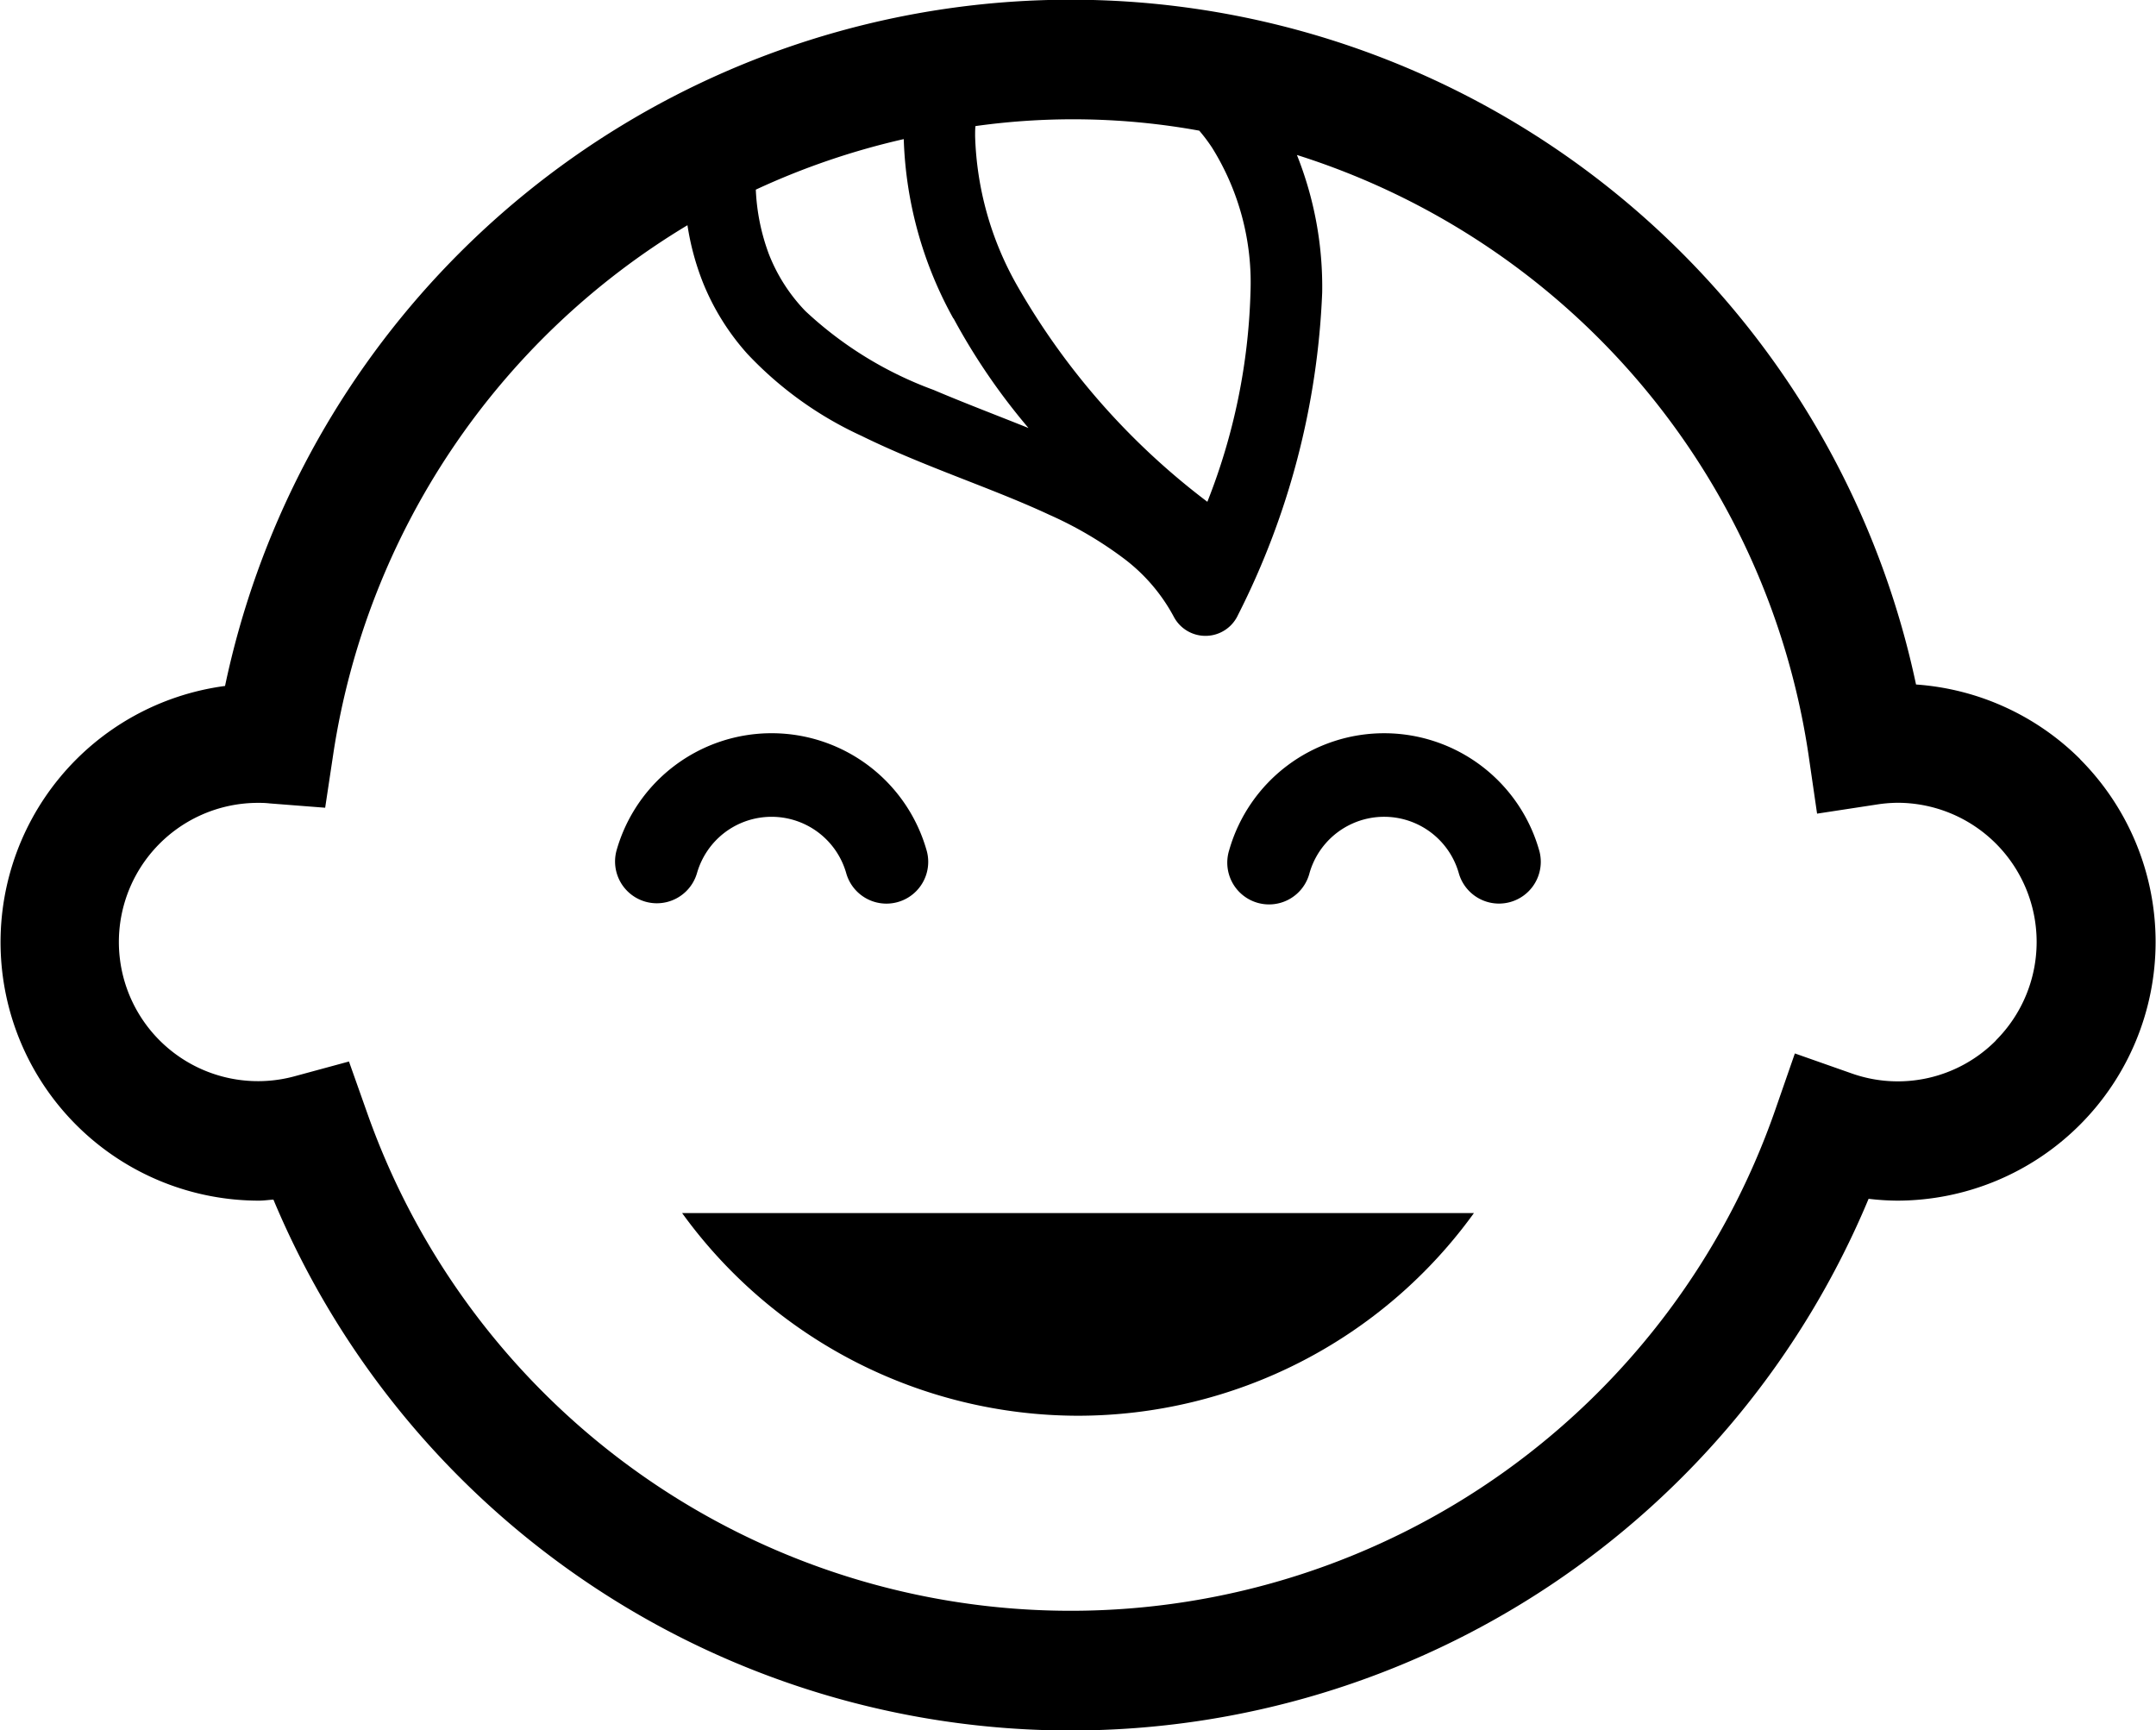 <svg xmlns="http://www.w3.org/2000/svg" width="50" height="40.128" viewBox="0 0 50 40.128"><g transform="translate(0 -50.546)"><path d="M147.959,227.921h0a1.809,1.809,0,0,1,.637-.934,1.8,1.8,0,0,1,2.826.95.969.969,0,0,0,1.868-.515,3.737,3.737,0,0,0-7.195-.033.969.969,0,0,0,1.864.531Z" transform="translate(-131.794 -157.13)"/><path d="M297.446,225.46a3.737,3.737,0,0,0-5.876,1.93.969.969,0,1,0,1.863.531,1.8,1.8,0,0,1,3.464.016.969.969,0,0,0,1.868-.515A3.737,3.737,0,0,0,297.446,225.46Z" transform="translate(-263.063 -157.131)"/><path d="M171.166,343.3a11.333,11.333,0,0,0,9.182-4.7H161.985A11.346,11.346,0,0,0,171.166,343.3Z" transform="translate(-146.166 -259.922)"/><path d="M48.244,68.154a5.983,5.983,0,0,0-3.809-1.734,20.041,20.041,0,0,0-39.216.034A5.994,5.994,0,0,0,6,78.39c.117,0,.228-.017.341-.024a20.045,20.045,0,0,0,36.994-.019A5.881,5.881,0,0,0,44,78.39a6,6,0,0,0,4.24-10.236ZM27.814,53.578a3.861,3.861,0,0,1,.3.4A5.909,5.909,0,0,1,29,57.329a14.25,14.25,0,0,1-1,4.854,16.616,16.616,0,0,1-4.419-5.028,7.445,7.445,0,0,1-.967-3.45c0-.09,0-.162.008-.235a16.353,16.353,0,0,1,5.195.107Zm-5.7,4.353a14.723,14.723,0,0,0,1.738,2.541c-.748-.3-1.5-.585-2.2-.883a8.761,8.761,0,0,1-2.975-1.83,4,4,0,0,1-.844-1.315,4.862,4.862,0,0,1-.305-1.5,17.129,17.129,0,0,1,3.431-1.172A9.146,9.146,0,0,0,22.109,57.931ZM46.287,74.677a3.206,3.206,0,0,1-3.352.76l-1.31-.461-.456,1.312a17.3,17.3,0,0,1-32.646.089l-.43-1.214L6.852,75.5A3.227,3.227,0,1,1,6,69.165c.057,0,.141,0,.257.013l1.284.1.192-1.274a17.336,17.336,0,0,1,8.21-12.235,6.122,6.122,0,0,0,.352,1.312,5.608,5.608,0,0,0,1.037,1.671,8.488,8.488,0,0,0,2.643,1.9c1.457.717,3.032,1.212,4.355,1.83a8.855,8.855,0,0,1,1.745,1.025,4.127,4.127,0,0,1,1.144,1.337.83.83,0,0,0,1.491-.035,18.123,18.123,0,0,0,1.953-7.479,8.251,8.251,0,0,0-.586-3.19,17.25,17.25,0,0,1,11.863,13.9l.2,1.375,1.374-.21a3.321,3.321,0,0,1,.49-.042,3.228,3.228,0,0,1,2.282,5.511Z"/></g></svg>